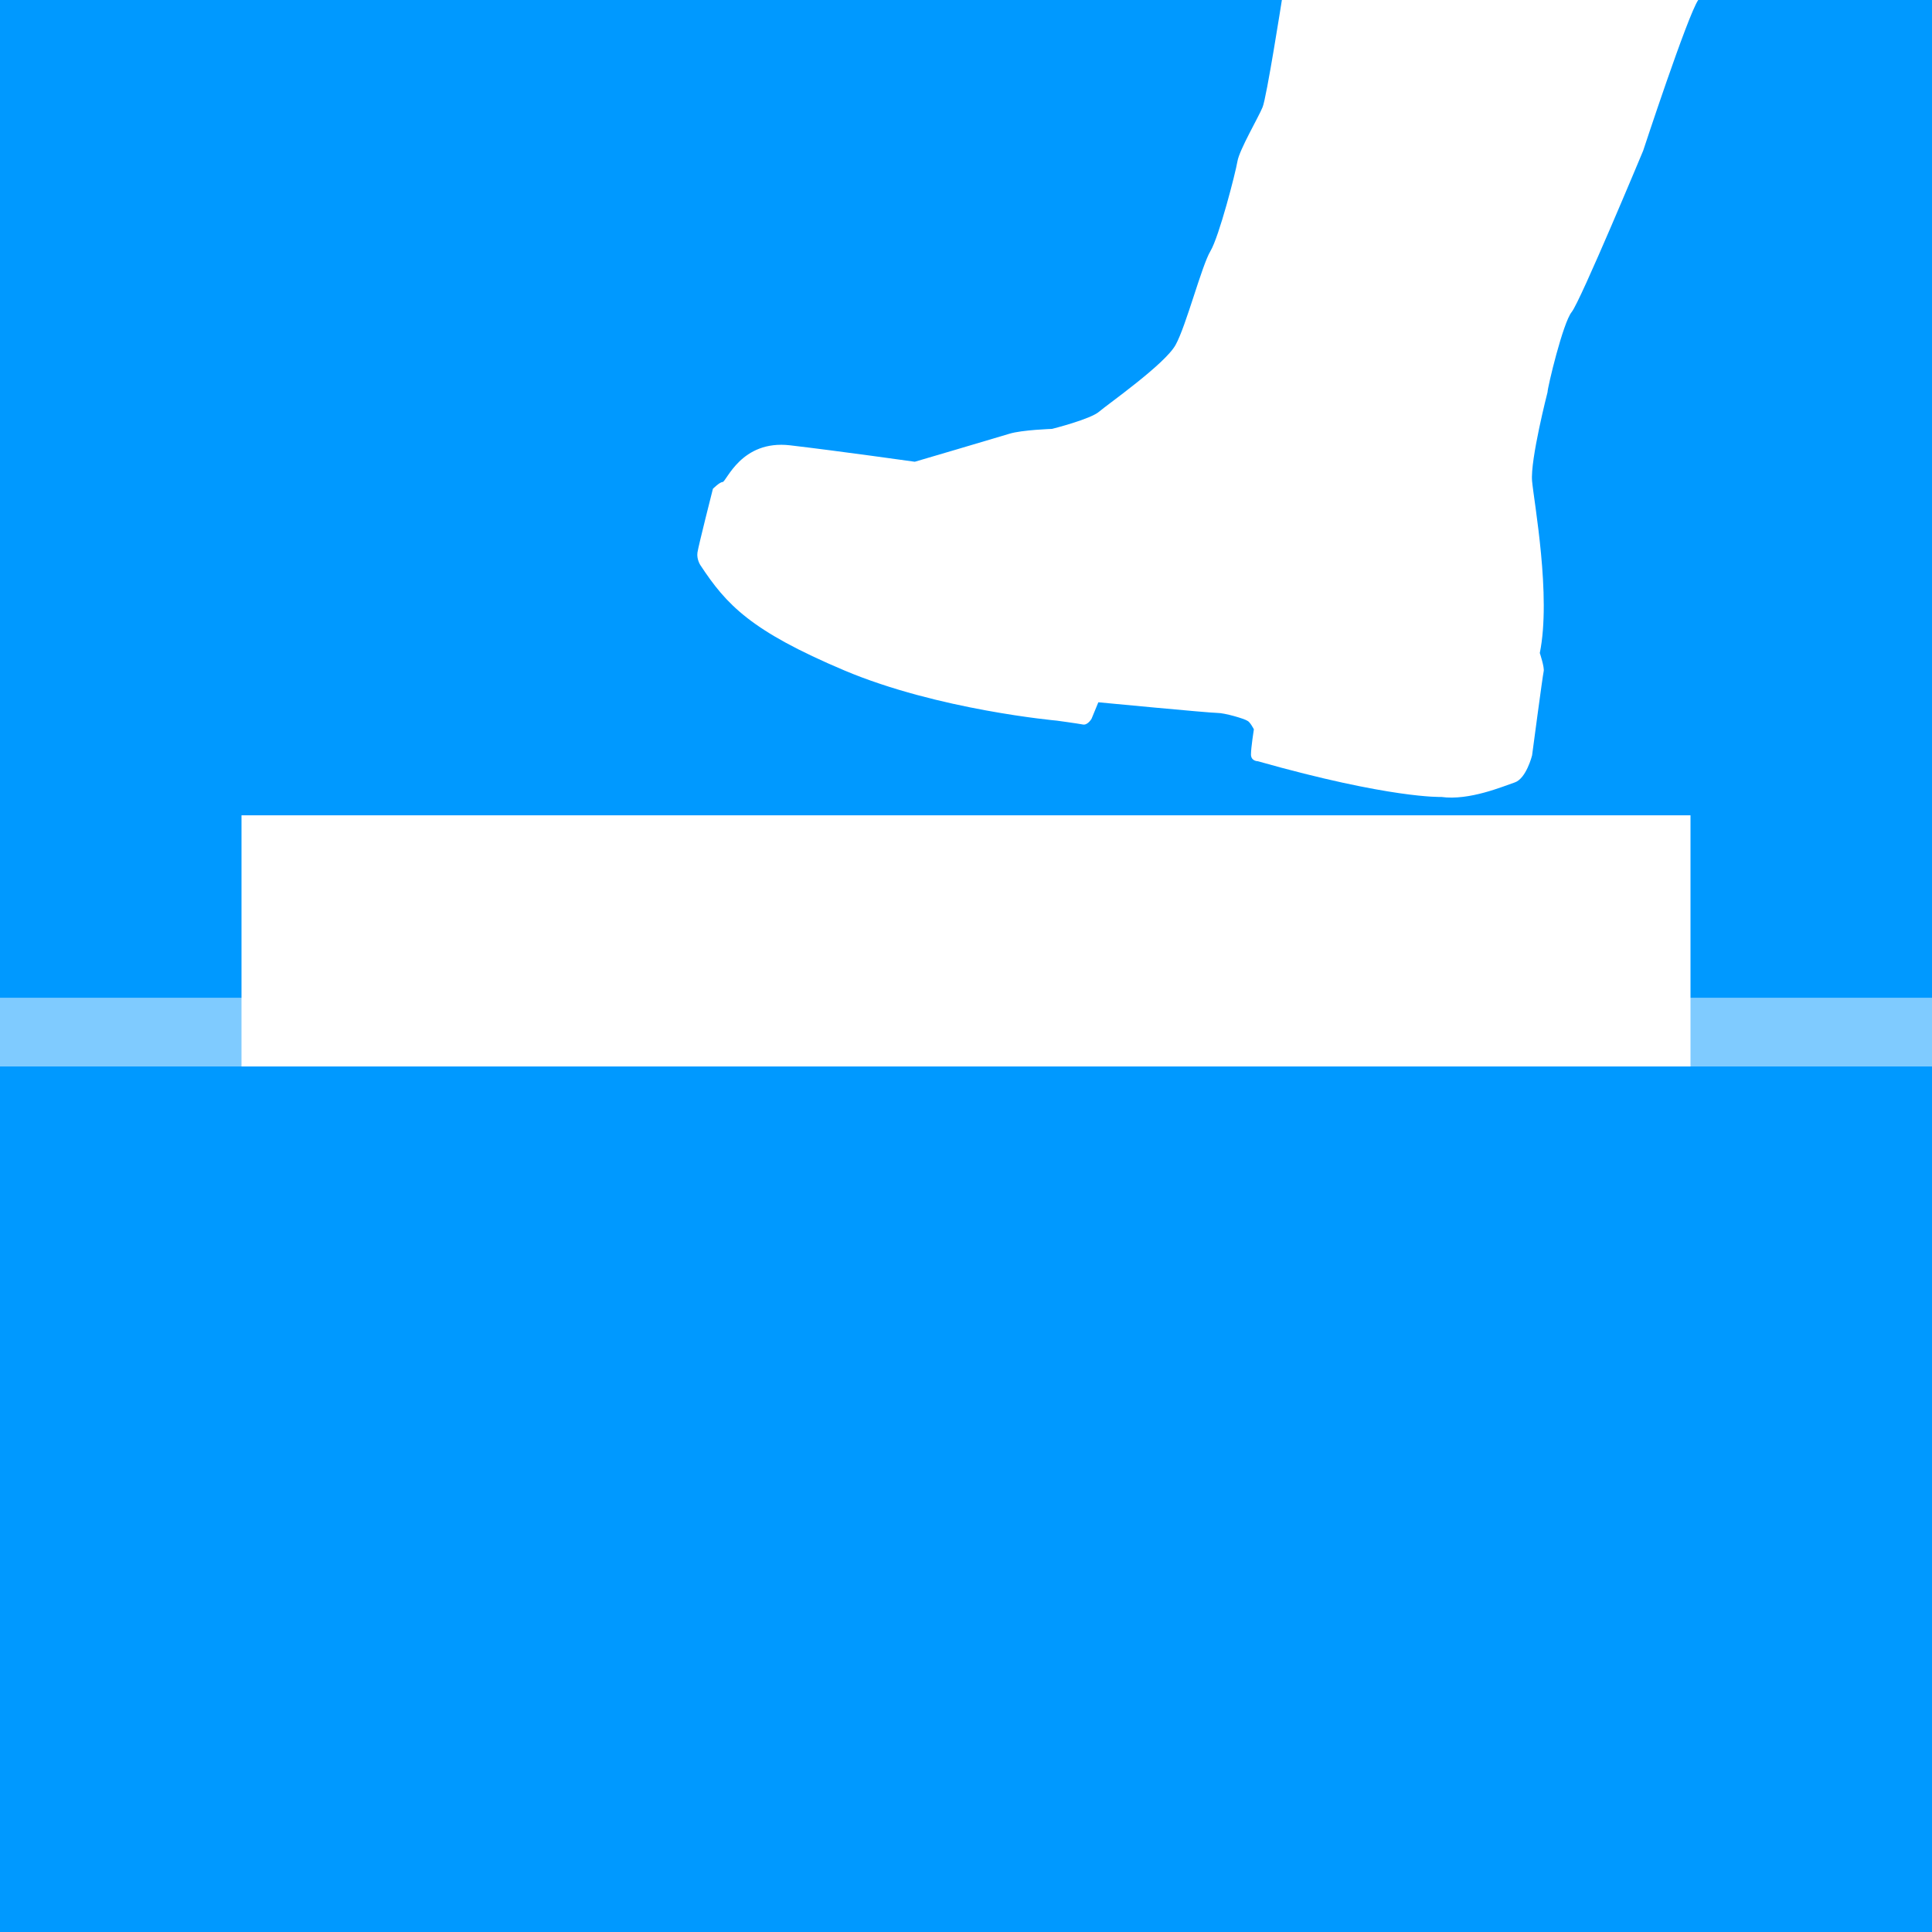 <?xml version="1.0" encoding="utf-8"?>
<!-- Generator: Adobe Illustrator 25.4.1, SVG Export Plug-In . SVG Version: 6.00 Build 0)  -->
<svg version="1.1" id="Layer_1" xmlns="http://www.w3.org/2000/svg" x="0px" y="0px"
	 viewBox="0 0 200 200" style="enable-background:new 0 0 200 200;" xml:space="preserve">
<style type="text/css">
	.st0{fill:#0099FF;}
	.st1{opacity:0.5;fill:#0099FF;enable-background:new    ;}
</style>
	<g id="Layer_1_00000009553718799011028610000017926359916746434953_">
	<g>
		<rect y="110.4" class="st0" width="200" height="89.6"/>
		<path class="st0" d="M0,0v103.3h25V84.4h150v18.9h25V0H0z M170.1,15.6c0,0-6.5,15.6-7.4,16.7c-0.9,1.1-2.5,7.8-2.5,8.3
			c0,0-1.8,7-1.6,9.2s2,11.9,0.8,17.8c0,0,0.5,1.5,0.4,1.9s-1.2,8.7-1.2,8.7s-0.6,2.4-1.8,2.8s-4.7,1.9-7.6,1.5c0,0-5.2,0.2-19-3.7
			c0,0-0.7,0-0.7-0.7s0.3-2.6,0.3-2.6s-0.4-0.8-0.7-0.9c-0.3-0.2-2.3-0.8-3.1-0.8c-0.8,0-12.3-1.1-12.3-1.1l-0.7,1.7
			c0,0-0.4,0.7-0.9,0.6s-2.7-0.4-2.7-0.4s-12.3-1.1-22-5.2s-12.2-6.8-14.9-10.9c0,0-0.4-0.6-0.3-1.3s1.6-6.6,1.6-6.6s0.7-0.7,1-0.7
			c0.4,0,1.9-4.4,7-3.8c5.1,0.6,12.9,1.7,12.9,1.7s8.5-2.5,9.8-2.9s4.4-0.5,4.4-0.5s4-1,4.9-1.8c0.8-0.7,6.8-4.9,7.9-6.9
			s2.7-8.2,3.6-9.7s2.6-8.1,2.8-9.3s2.2-4.6,2.6-5.6c0.4-0.9,2-11.1,2-11.1h43.1C174.7,1.6,170.1,15.6,170.1,15.6z"/>
	</g>
		<rect y="103.3" class="st1" width="25" height="7.1"/>
		<rect x="175" y="103.3" class="st1" width="25" height="7.1"/>
</g>
</svg>
